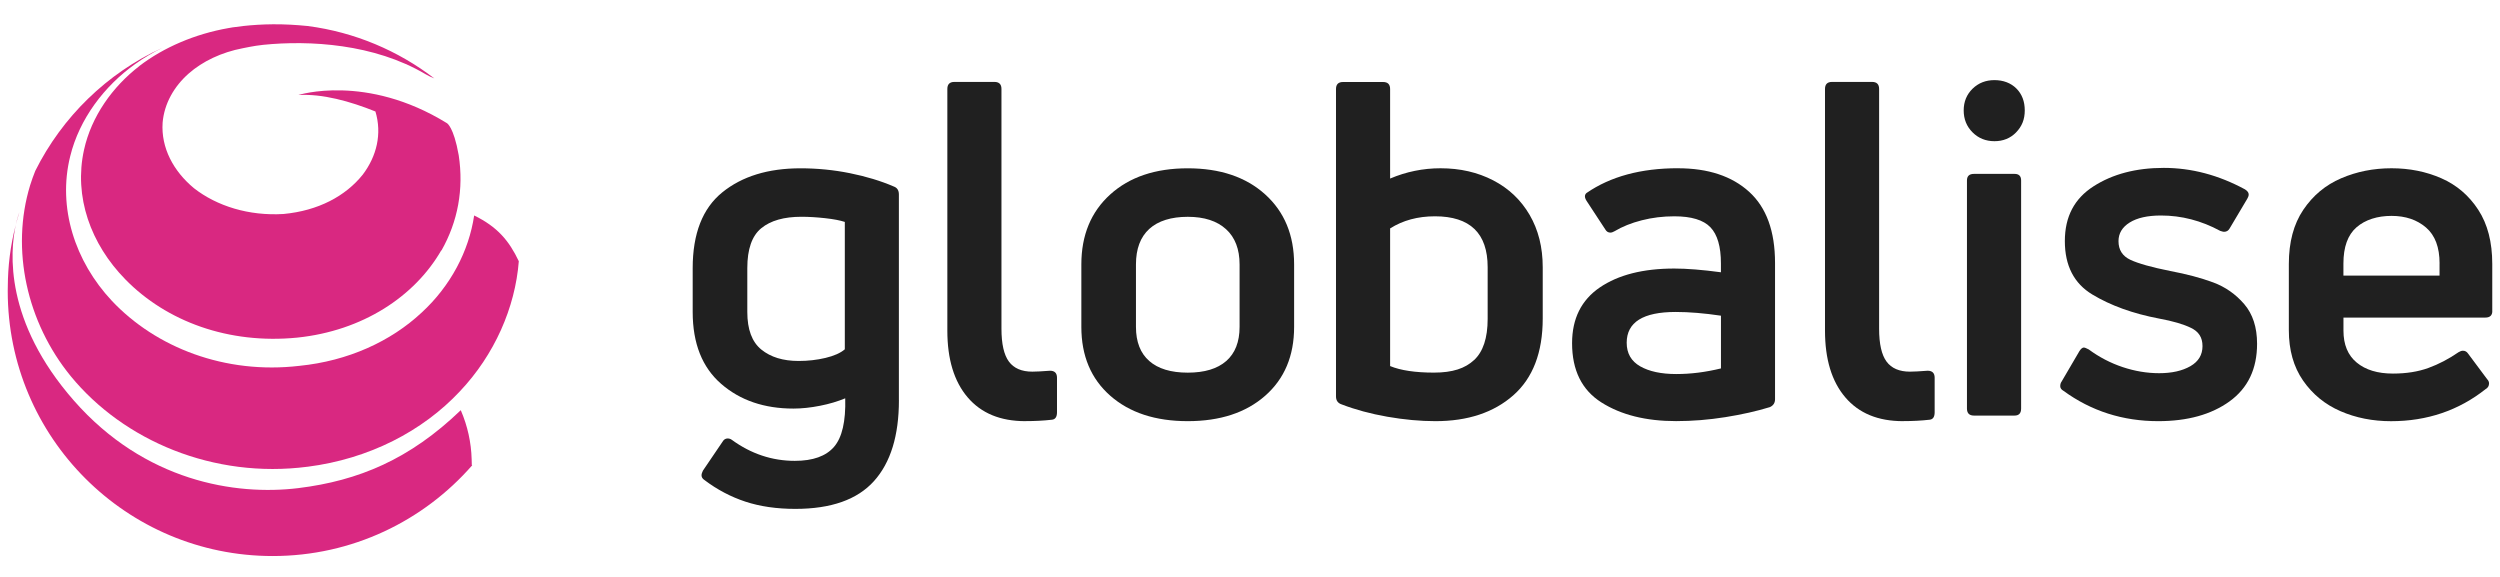 <?xml version="1.0" encoding="UTF-8"?>
<svg id="Layer_1" xmlns="http://www.w3.org/2000/svg" version="1.1" viewBox="90 192 650 150">
  <!-- Generator: Adobe Illustrator 29.5.1, SVG Export Plug-In . SVG Version: 2.1.0 Build 141)  -->
  <defs>
    <style>
      .st0 {
        fill: #202020;
      }
      .st1 {
        fill: #d92881;
      }
    </style>
  </defs>
  <g>
    <path class="st1" d="M126.23,209.18c-6.97,5.37-12.47,13.08-14.38,21.76-2.71,12.2,1.74,24.53,10.75,33.71,10.7,10.94,26.87,16.9,44.69,15.13,16.98-1.76,30.5-10.67,37.42-22.65.03,0,.06,0,.08-.02,4.26-7.52,5.81-15.94,4.48-24.72-1.33-7.56-3.11-8.39-3.11-8.39-20.99-12.93-38.6-7.29-38.6-7.29,6.24-.37,13.43,1.61,20.05,4.28,1.74,5.79.35,11.59-3.29,16.41-4.47,5.59-11.58,9.39-20.61,10.24-8.97.55-17.34-2.05-23.3-6.72-5.33-4.43-8.57-10.49-8.13-17.03.42-4.95,2.98-9.43,6.78-12.77,3.6-3.17,8.54-5.53,14.08-6.58.08,0,2.82-.63,5.29-.88,12-1.22,28.85-.29,42.22,7.64.72.41,1.47.78,2.27,1.09-9.4-7.21-20.66-12.02-32.89-13.62-1.57-.15-3.09-.28-4.54-.35-6.31-.33-11.51.18-15.25.73,0,0,.02.01.02.01-.53.09-.89.15-.89.15-8.64,1.52-16.78,4.99-23.15,9.86Z"/>
    <path class="st1" d="M169.93,313.36c16.06-2.04,29.96-9.28,39.61-19.58,9.02-9.51,14.41-21.8,15.35-33.86-2.55-5.36-5.55-8.92-11.61-11.9-1.37,9.29-6.15,18.35-13.64,25.24-8.05,7.52-19.15,12.59-31.81,13.86-19.31,2.26-37.28-4.74-48.74-16.9-9.65-10.29-14.14-24.3-10.84-37.58,2.39-9.77,8.9-18.29,16.89-23.99,2.16-1.56,4.53-2.95,7.02-4.2-14.37,6.6-26,17.97-32.99,31.98-.49,1.23-.95,2.48-1.34,3.75-5.1,16.73-.82,35.68,10.55,49.61,13.78,16.82,37.18,26.73,61.57,23.56Z"/>
    <path class="st1" d="M94.11,250.44c.28-1.09.59-2.18.94-3.29,0,0-.48,1.17-.94,3.29Z"/>
    <path class="st1" d="M212.67,312.91l-.04-1.5c-.12-4.35-1.06-8.64-2.78-12.64l-.05-.12c-13.25,12.75-26.54,18.33-42.24,20.26-16.34,2-39.93-1.74-58.38-22.79-18.01-20.56-16.63-38.55-15.07-45.69-1.46,5.58-2.05,10.93-2.08,15.97,0,.43-.02.85-.02,1.28,0,38.05,30.84,68.89,68.89,68.89,20.7,0,39.24-9.14,51.87-23.59-.03-.03-.06-.05-.09-.08Z"/>
  </g>
  <g>
    <path class="st0" d="M323.72,296.04c0,9.22-2.16,16.24-6.49,21.05-4.33,4.81-11.14,7.22-20.44,7.22-4.85,0-9.18-.63-12.98-1.88-3.8-1.25-7.36-3.13-10.68-5.64-.48-.32-.73-.73-.73-1.21,0-.32.12-.73.36-1.21l5.1-7.52c.32-.57.77-.85,1.33-.85.4,0,.77.12,1.09.36,5.01,3.64,10.47,5.46,16.38,5.46,4.69,0,8.09-1.21,10.19-3.64,2.1-2.43,3.07-6.63,2.91-12.62-1.94.81-4.12,1.46-6.55,1.94-2.43.48-4.73.73-6.91.73-7.6,0-13.87-2.14-18.8-6.43-4.93-4.29-7.4-10.51-7.4-18.68v-11.4c0-8.98,2.57-15.55,7.7-19.71,5.14-4.16,11.91-6.25,20.32-6.25,4.37,0,8.65.42,12.86,1.27,4.2.85,8.01,2,11.4,3.46.89.32,1.33,1.01,1.33,2.06v53.5ZM284.3,273.12c0,4.53,1.21,7.78,3.64,9.76,2.43,1.98,5.66,2.97,9.7,2.97,2.43,0,4.75-.26,6.98-.79,2.22-.53,3.9-1.27,5.03-2.24v-33.12c-1.21-.4-2.91-.73-5.09-.97-2.18-.24-4.25-.37-6.19-.37-4.53,0-8.01.99-10.43,2.97-2.43,1.98-3.64,5.44-3.64,10.37v11.4Z"/>
    <path class="st0" d="M356.57,301.5c-6.47,0-11.46-2.06-14.98-6.19-3.52-4.12-5.28-9.9-5.28-17.35v-62.84c0-1.21.61-1.82,1.82-1.82h10.43c1.21,0,1.82.61,1.82,1.82v62.35c0,3.96.65,6.81,1.94,8.55,1.29,1.74,3.32,2.61,6.07,2.61.97,0,2.51-.08,4.61-.24,1.21,0,1.82.61,1.82,1.82v8.98c0,1.21-.45,1.86-1.33,1.94-2.1.24-4.41.36-6.91.36Z"/>
    <path class="st0" d="M426.47,277c0,7.52-2.51,13.49-7.52,17.89-5.01,4.41-11.73,6.61-20.14,6.61s-15.12-2.2-20.14-6.61c-5.01-4.41-7.52-10.37-7.52-17.89v-16.25c0-7.6,2.51-13.67,7.52-18.2,5.01-4.53,11.73-6.79,20.14-6.79s15.12,2.26,20.14,6.79c5.01,4.53,7.52,10.59,7.52,18.2v16.25ZM385.35,277c0,3.88,1.15,6.84,3.46,8.86,2.3,2.02,5.64,3.03,10.01,3.03s7.7-1.01,10.01-3.03c2.3-2.02,3.46-4.97,3.46-8.86v-16.25c0-3.96-1.17-7.02-3.52-9.16-2.35-2.14-5.66-3.22-9.95-3.22s-7.7,1.05-10.01,3.15c-2.3,2.1-3.46,5.18-3.46,9.22v16.25Z"/>
    <path class="st0" d="M451.44,238.42c4.2-1.78,8.57-2.67,13.1-2.67,5.1,0,9.66,1.05,13.71,3.15,4.04,2.1,7.2,5.1,9.46,8.98s3.4,8.41,3.4,13.59v13.34c0,8.82-2.55,15.47-7.64,19.96-5.09,4.49-11.85,6.73-20.26,6.73-3.96,0-8.13-.39-12.5-1.15-4.37-.77-8.33-1.84-11.89-3.21-.97-.32-1.46-1.01-1.46-2.06v-79.94c0-1.21.61-1.82,1.82-1.82h10.43c1.21,0,1.82.61,1.82,1.82v23.29ZM473.27,285.61c2.34-2.18,3.52-5.74,3.52-10.68v-13.47c0-8.81-4.57-13.22-13.71-13.22-4.45,0-8.33,1.05-11.65,3.15v35.79c2.75,1.13,6.55,1.7,11.4,1.7s8.09-1.09,10.43-3.27Z"/>
    <path class="st0" d="M526.28,235.75c7.84,0,14.01,2.04,18.5,6.12,4.49,4.08,6.73,10.25,6.73,18.5v35.42c0,.97-.45,1.66-1.34,2.06-3.4,1.05-7.26,1.92-11.58,2.61-4.33.69-8.59,1.03-12.8,1.03-7.85,0-14.31-1.62-19.41-4.85-5.1-3.23-7.64-8.37-7.64-15.41,0-6.39,2.41-11.22,7.22-14.5,4.81-3.27,11.26-4.91,19.35-4.91,3.24,0,7.28.32,12.13.97v-2.3c0-4.37-.91-7.5-2.73-9.4-1.82-1.9-4.96-2.85-9.4-2.85-2.91,0-5.72.34-8.43,1.03-2.71.69-5.08,1.64-7.1,2.85-.41.24-.77.36-1.09.36-.57,0-1.01-.28-1.33-.85l-4.85-7.4c-.57-.89-.57-1.58,0-2.06,6.23-4.29,14.15-6.43,23.78-6.43ZM516.46,287.25c2.34,1.33,5.46,2,9.34,2s7.6-.48,11.65-1.46v-13.71c-4.37-.65-8.29-.97-11.77-.97-8.49,0-12.74,2.67-12.74,8.01,0,2.75,1.17,4.79,3.52,6.13Z"/>
    <path class="st0" d="M584.76,301.5c-6.47,0-11.46-2.06-14.98-6.19-3.52-4.12-5.28-9.9-5.28-17.35v-62.84c0-1.21.61-1.82,1.82-1.82h10.43c1.21,0,1.82.61,1.82,1.82v62.35c0,3.96.65,6.81,1.94,8.55,1.29,1.74,3.32,2.61,6.07,2.61.97,0,2.51-.08,4.61-.24,1.21,0,1.82.61,1.82,1.82v8.98c0,1.21-.44,1.86-1.33,1.94-2.1.24-4.41.36-6.91.36Z"/>
    <path class="st0" d="M614.2,226.41c-1.5,1.54-3.38,2.3-5.64,2.3s-4.17-.77-5.7-2.3c-1.54-1.54-2.3-3.44-2.3-5.7s.77-4.14,2.3-5.64c1.54-1.5,3.44-2.24,5.7-2.24s4.25.73,5.7,2.18,2.18,3.36,2.18,5.7-.75,4.17-2.25,5.7ZM603.23,300.05c-1.21,0-1.82-.61-1.82-1.82v-59.32c0-1.13.61-1.7,1.82-1.7h10.56c1.13,0,1.7.57,1.7,1.7v59.32c0,1.21-.57,1.82-1.7,1.82h-10.56Z"/>
    <path class="st0" d="M669.7,296.35c-4.77,3.44-10.96,5.15-18.56,5.15-9.22,0-17.43-2.63-24.63-7.88-.57-.32-.85-.73-.85-1.21s.12-.89.36-1.21l4.61-7.88c.4-.65.81-.97,1.21-.97.16,0,.56.16,1.21.49,2.75,2.02,5.7,3.56,8.86,4.61,3.15,1.05,6.31,1.58,9.46,1.58,3.31,0,6.02-.61,8.13-1.82,2.1-1.21,3.15-2.95,3.15-5.22s-.99-3.76-2.97-4.73c-1.98-.97-4.75-1.78-8.31-2.43-6.79-1.29-12.58-3.38-17.35-6.25-4.77-2.87-7.16-7.5-7.16-13.89s2.49-11.06,7.46-14.25c4.97-3.19,11.06-4.79,18.26-4.79s14.23,1.86,21.11,5.58c.65.41.97.85.97,1.34,0,.32-.12.69-.36,1.09l-4.61,7.76c-.32.57-.81.85-1.46.85-.16,0-.49-.08-.97-.24-4.93-2.67-10.07-4-15.41-4-3.48,0-6.19.61-8.13,1.82-1.94,1.21-2.91,2.83-2.91,4.85,0,2.27,1.03,3.88,3.09,4.85,2.06.97,5.52,1.94,10.37,2.91,4.29.81,8.01,1.8,11.16,2.97s5.84,3.05,8.07,5.64c2.22,2.59,3.34,6.03,3.34,10.31,0,6.55-2.39,11.54-7.16,14.98Z"/>
    <path class="st0" d="M738,272.87c0,1.13-.61,1.7-1.82,1.7h-36.88v3.4c0,3.64,1.15,6.41,3.46,8.31,2.3,1.9,5.44,2.85,9.4,2.85,3.48,0,6.55-.49,9.22-1.46,2.67-.97,5.3-2.34,7.88-4.12.41-.24.77-.36,1.09-.36.57,0,1.01.24,1.34.73l4.97,6.67c.32.32.49.69.49,1.09,0,.65-.28,1.13-.85,1.46-7.04,5.58-15.25,8.37-24.63,8.37-4.77,0-9.16-.87-13.16-2.61-4-1.74-7.24-4.39-9.71-7.95-2.47-3.56-3.7-7.93-3.7-13.1v-17.23c0-5.66,1.25-10.35,3.76-14.07,2.51-3.72,5.78-6.45,9.83-8.19,4.04-1.74,8.41-2.61,13.1-2.61s9.02.87,12.98,2.61c3.96,1.74,7.16,4.47,9.58,8.19,2.43,3.72,3.64,8.41,3.64,14.07v12.25ZM724.29,260.5c0-4.2-1.17-7.32-3.52-9.34-2.35-2.02-5.34-3.03-8.98-3.03s-6.83.99-9.1,2.97c-2.27,1.98-3.4,5.12-3.4,9.4v3.15h24.99v-3.15Z"/>
  </g>
</svg>